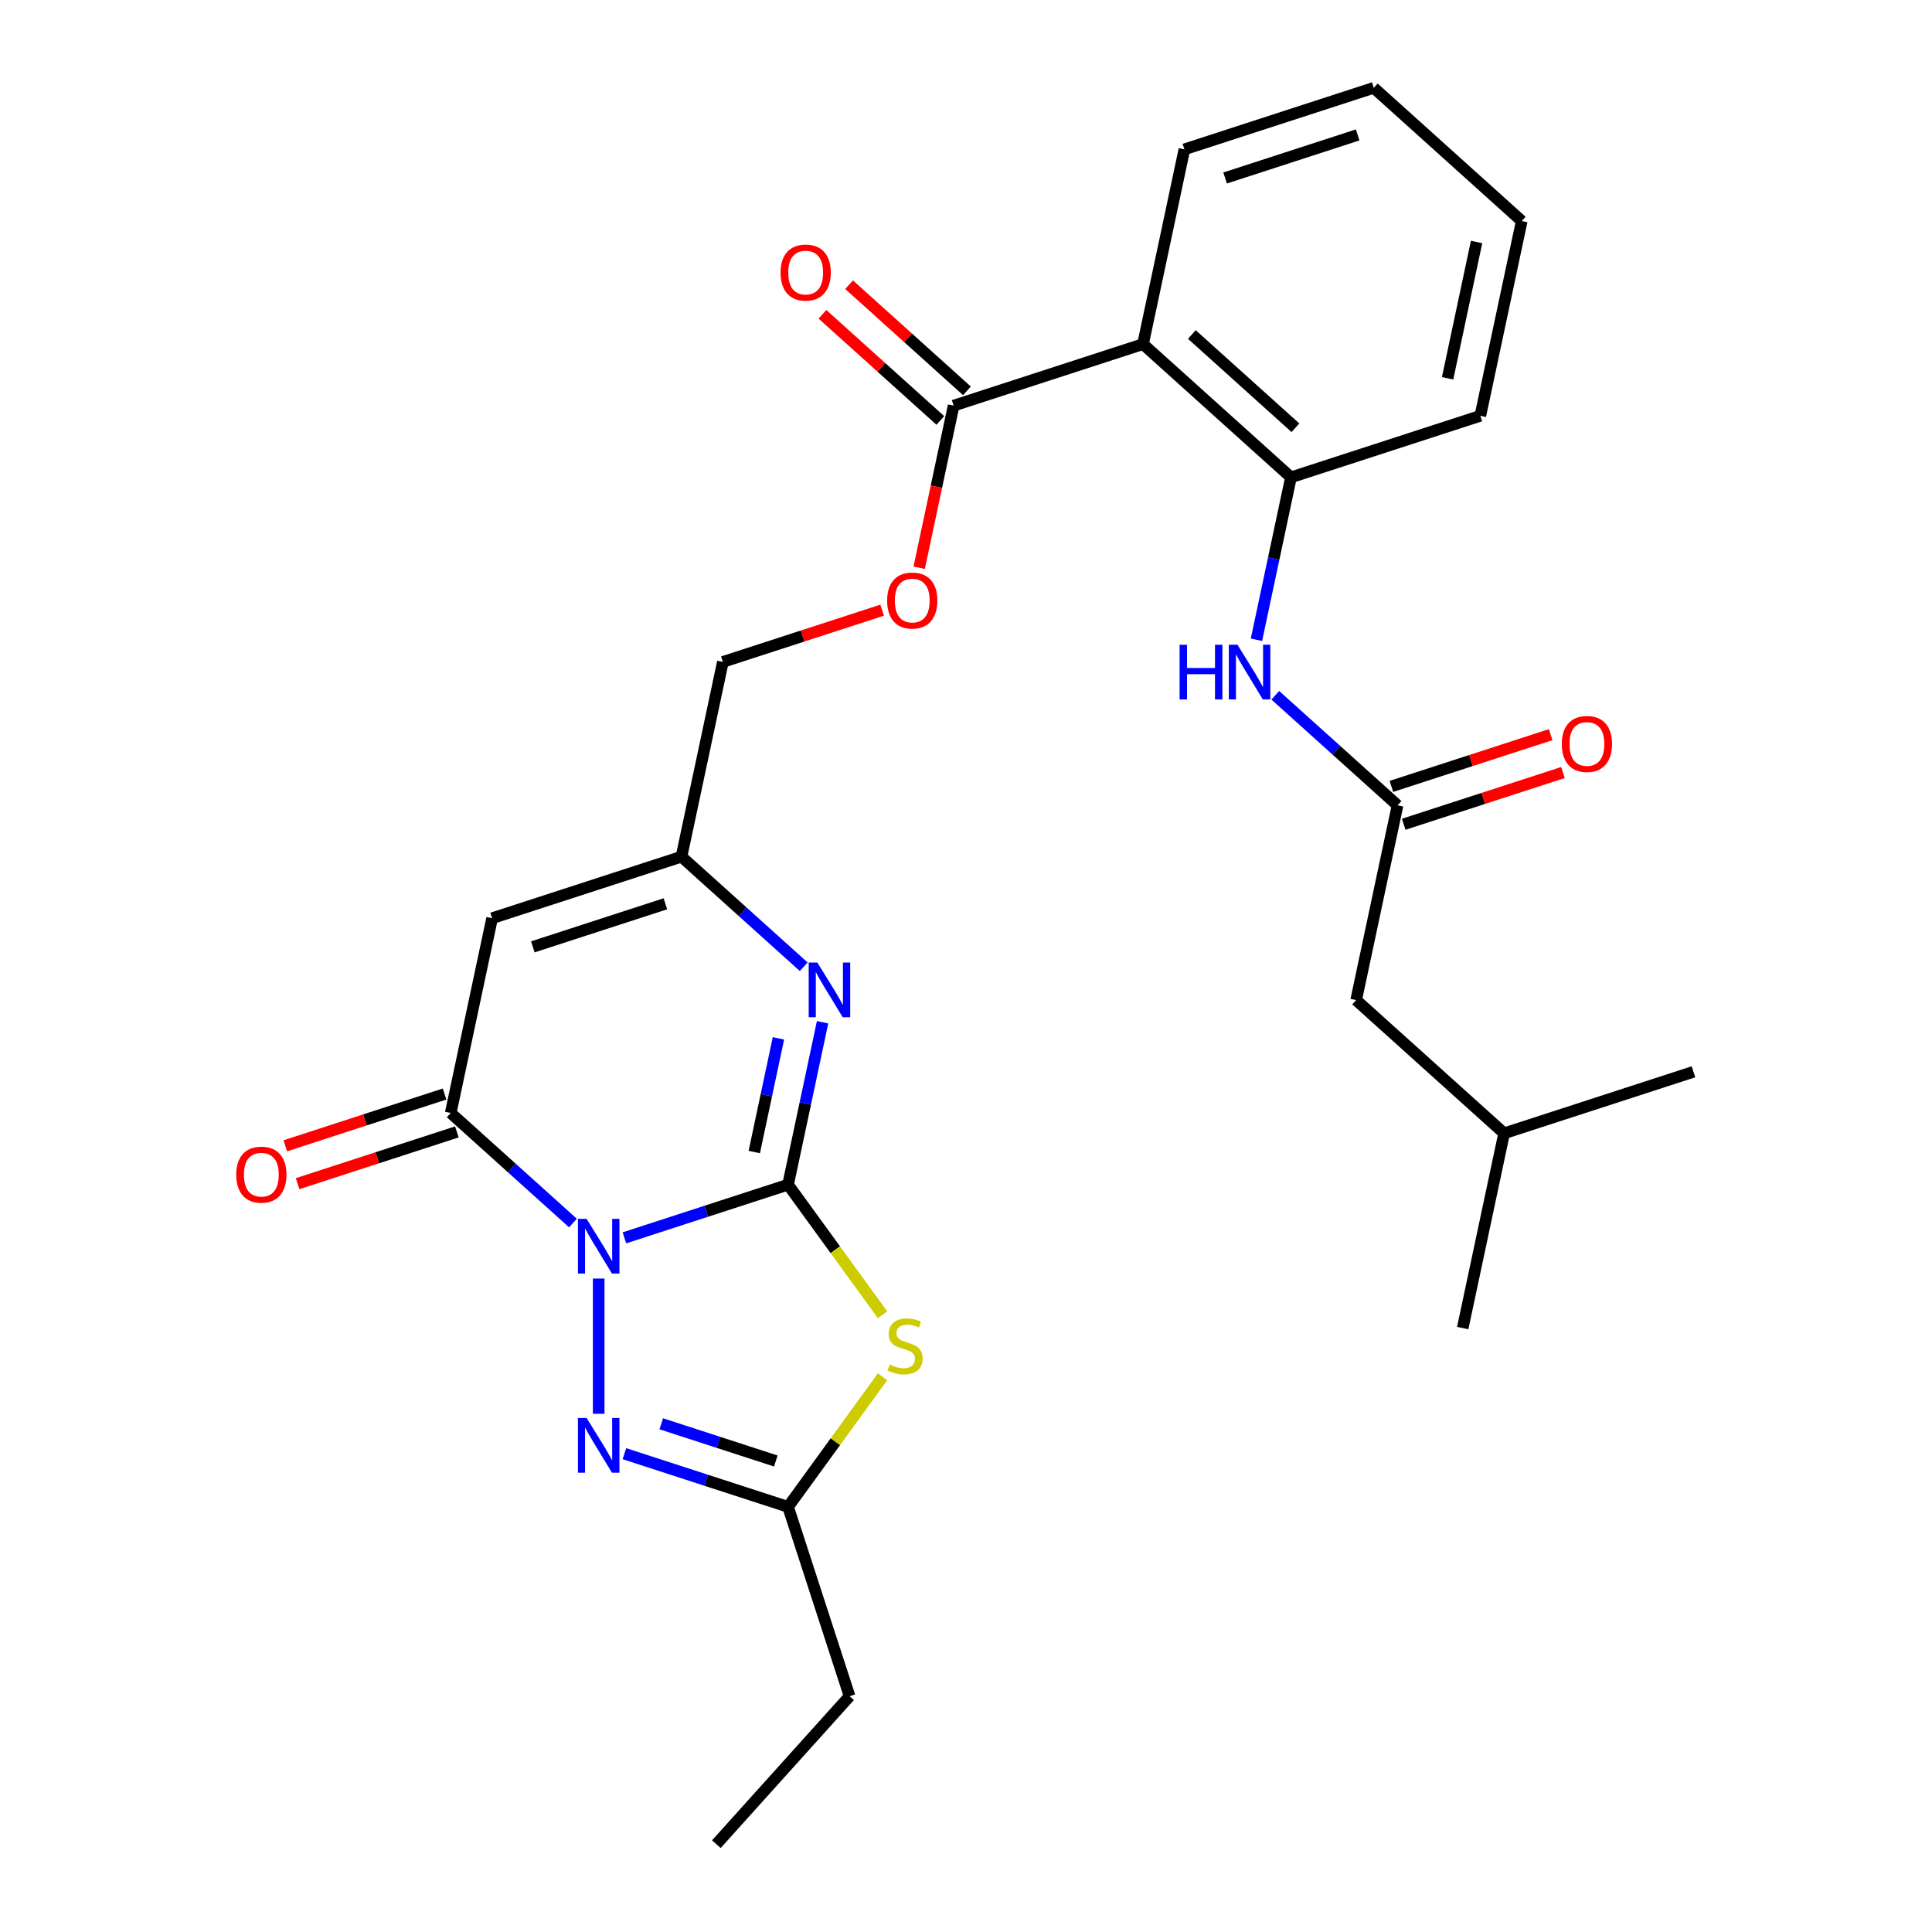 <?xml version='1.0' encoding='iso-8859-1'?>
<svg version='1.1' baseProfile='full'
              xmlns='http://www.w3.org/2000/svg'
                      xmlns:rdkit='http://www.rdkit.org/xml'
                      xmlns:xlink='http://www.w3.org/1999/xlink'
                  xml:space='preserve'
width='1000px' height='1000px' viewBox='0 0 1000 1000'>
<!-- END OF HEADER -->
<rect style='opacity:1.0;fill:#FFFFFF;stroke:none' width='1000' height='1000' x='0' y='0'> </rect>
<path class='bond-0' d='M 323.194,640.708 L 365.544,626.947' style='fill:none;fill-rule:evenodd;stroke:#0000FF;stroke-width:6px;stroke-linecap:butt;stroke-linejoin:miter;stroke-opacity:1' />
<path class='bond-0' d='M 365.544,626.947 L 407.893,613.187' style='fill:none;fill-rule:evenodd;stroke:#000000;stroke-width:6px;stroke-linecap:butt;stroke-linejoin:miter;stroke-opacity:1' />
<path class='bond-2' d='M 296.561,633.044 L 264.925,604.559' style='fill:none;fill-rule:evenodd;stroke:#0000FF;stroke-width:6px;stroke-linecap:butt;stroke-linejoin:miter;stroke-opacity:1' />
<path class='bond-2' d='M 264.925,604.559 L 233.289,576.074' style='fill:none;fill-rule:evenodd;stroke:#000000;stroke-width:6px;stroke-linecap:butt;stroke-linejoin:miter;stroke-opacity:1' />
<path class='bond-3' d='M 309.878,661.771 L 309.878,731.776' style='fill:none;fill-rule:evenodd;stroke:#0000FF;stroke-width:6px;stroke-linecap:butt;stroke-linejoin:miter;stroke-opacity:1' />
<path class='bond-1' d='M 407.893,613.187 L 432.354,646.854' style='fill:none;fill-rule:evenodd;stroke:#000000;stroke-width:6px;stroke-linecap:butt;stroke-linejoin:miter;stroke-opacity:1' />
<path class='bond-1' d='M 432.354,646.854 L 456.814,680.521' style='fill:none;fill-rule:evenodd;stroke:#CCCC00;stroke-width:6px;stroke-linecap:butt;stroke-linejoin:miter;stroke-opacity:1' />
<path class='bond-4' d='M 407.893,613.187 L 416.828,571.152' style='fill:none;fill-rule:evenodd;stroke:#000000;stroke-width:6px;stroke-linecap:butt;stroke-linejoin:miter;stroke-opacity:1' />
<path class='bond-4' d='M 416.828,571.152 L 425.763,529.116' style='fill:none;fill-rule:evenodd;stroke:#0000FF;stroke-width:6px;stroke-linecap:butt;stroke-linejoin:miter;stroke-opacity:1' />
<path class='bond-4' d='M 390.412,596.291 L 396.667,566.866' style='fill:none;fill-rule:evenodd;stroke:#000000;stroke-width:6px;stroke-linecap:butt;stroke-linejoin:miter;stroke-opacity:1' />
<path class='bond-4' d='M 396.667,566.866 L 402.921,537.441' style='fill:none;fill-rule:evenodd;stroke:#0000FF;stroke-width:6px;stroke-linecap:butt;stroke-linejoin:miter;stroke-opacity:1' />
<path class='bond-28' d='M 456.814,712.608 L 432.354,746.275' style='fill:none;fill-rule:evenodd;stroke:#CCCC00;stroke-width:6px;stroke-linecap:butt;stroke-linejoin:miter;stroke-opacity:1' />
<path class='bond-28' d='M 432.354,746.275 L 407.893,779.941' style='fill:none;fill-rule:evenodd;stroke:#000000;stroke-width:6px;stroke-linecap:butt;stroke-linejoin:miter;stroke-opacity:1' />
<path class='bond-5' d='M 233.289,576.074 L 254.717,475.266' style='fill:none;fill-rule:evenodd;stroke:#000000;stroke-width:6px;stroke-linecap:butt;stroke-linejoin:miter;stroke-opacity:1' />
<path class='bond-14' d='M 230.105,566.272 L 188.885,579.666' style='fill:none;fill-rule:evenodd;stroke:#000000;stroke-width:6px;stroke-linecap:butt;stroke-linejoin:miter;stroke-opacity:1' />
<path class='bond-14' d='M 188.885,579.666 L 147.666,593.059' style='fill:none;fill-rule:evenodd;stroke:#FF0000;stroke-width:6px;stroke-linecap:butt;stroke-linejoin:miter;stroke-opacity:1' />
<path class='bond-14' d='M 236.474,585.876 L 195.255,599.269' style='fill:none;fill-rule:evenodd;stroke:#000000;stroke-width:6px;stroke-linecap:butt;stroke-linejoin:miter;stroke-opacity:1' />
<path class='bond-14' d='M 195.255,599.269 L 154.035,612.662' style='fill:none;fill-rule:evenodd;stroke:#FF0000;stroke-width:6px;stroke-linecap:butt;stroke-linejoin:miter;stroke-opacity:1' />
<path class='bond-6' d='M 323.194,752.421 L 365.544,766.181' style='fill:none;fill-rule:evenodd;stroke:#0000FF;stroke-width:6px;stroke-linecap:butt;stroke-linejoin:miter;stroke-opacity:1' />
<path class='bond-6' d='M 365.544,766.181 L 407.893,779.941' style='fill:none;fill-rule:evenodd;stroke:#000000;stroke-width:6px;stroke-linecap:butt;stroke-linejoin:miter;stroke-opacity:1' />
<path class='bond-6' d='M 342.269,736.946 L 371.913,746.578' style='fill:none;fill-rule:evenodd;stroke:#0000FF;stroke-width:6px;stroke-linecap:butt;stroke-linejoin:miter;stroke-opacity:1' />
<path class='bond-6' d='M 371.913,746.578 L 401.558,756.21' style='fill:none;fill-rule:evenodd;stroke:#000000;stroke-width:6px;stroke-linecap:butt;stroke-linejoin:miter;stroke-opacity:1' />
<path class='bond-29' d='M 416.004,500.389 L 384.368,471.904' style='fill:none;fill-rule:evenodd;stroke:#0000FF;stroke-width:6px;stroke-linecap:butt;stroke-linejoin:miter;stroke-opacity:1' />
<path class='bond-29' d='M 384.368,471.904 L 352.732,443.419' style='fill:none;fill-rule:evenodd;stroke:#000000;stroke-width:6px;stroke-linecap:butt;stroke-linejoin:miter;stroke-opacity:1' />
<path class='bond-8' d='M 254.717,475.266 L 352.732,443.419' style='fill:none;fill-rule:evenodd;stroke:#000000;stroke-width:6px;stroke-linecap:butt;stroke-linejoin:miter;stroke-opacity:1' />
<path class='bond-8' d='M 275.789,490.092 L 344.4,467.799' style='fill:none;fill-rule:evenodd;stroke:#000000;stroke-width:6px;stroke-linecap:butt;stroke-linejoin:miter;stroke-opacity:1' />
<path class='bond-20' d='M 407.893,779.941 L 439.741,877.957' style='fill:none;fill-rule:evenodd;stroke:#000000;stroke-width:6px;stroke-linecap:butt;stroke-linejoin:miter;stroke-opacity:1' />
<path class='bond-7' d='M 591.618,178.109 L 493.603,209.957' style='fill:none;fill-rule:evenodd;stroke:#000000;stroke-width:6px;stroke-linecap:butt;stroke-linejoin:miter;stroke-opacity:1' />
<path class='bond-10' d='M 591.618,178.109 L 668.207,247.07' style='fill:none;fill-rule:evenodd;stroke:#000000;stroke-width:6px;stroke-linecap:butt;stroke-linejoin:miter;stroke-opacity:1' />
<path class='bond-10' d='M 616.899,173.136 L 670.511,221.408' style='fill:none;fill-rule:evenodd;stroke:#000000;stroke-width:6px;stroke-linecap:butt;stroke-linejoin:miter;stroke-opacity:1' />
<path class='bond-19' d='M 591.618,178.109 L 613.046,77.302' style='fill:none;fill-rule:evenodd;stroke:#000000;stroke-width:6px;stroke-linecap:butt;stroke-linejoin:miter;stroke-opacity:1' />
<path class='bond-17' d='M 352.732,443.419 L 374.16,342.612' style='fill:none;fill-rule:evenodd;stroke:#000000;stroke-width:6px;stroke-linecap:butt;stroke-linejoin:miter;stroke-opacity:1' />
<path class='bond-9' d='M 493.603,209.957 L 484.685,251.912' style='fill:none;fill-rule:evenodd;stroke:#000000;stroke-width:6px;stroke-linecap:butt;stroke-linejoin:miter;stroke-opacity:1' />
<path class='bond-9' d='M 484.685,251.912 L 475.767,293.868' style='fill:none;fill-rule:evenodd;stroke:#FF0000;stroke-width:6px;stroke-linecap:butt;stroke-linejoin:miter;stroke-opacity:1' />
<path class='bond-15' d='M 500.499,202.298 L 469.993,174.83' style='fill:none;fill-rule:evenodd;stroke:#000000;stroke-width:6px;stroke-linecap:butt;stroke-linejoin:miter;stroke-opacity:1' />
<path class='bond-15' d='M 469.993,174.83 L 439.487,147.363' style='fill:none;fill-rule:evenodd;stroke:#FF0000;stroke-width:6px;stroke-linecap:butt;stroke-linejoin:miter;stroke-opacity:1' />
<path class='bond-15' d='M 486.707,217.615 L 456.201,190.148' style='fill:none;fill-rule:evenodd;stroke:#000000;stroke-width:6px;stroke-linecap:butt;stroke-linejoin:miter;stroke-opacity:1' />
<path class='bond-15' d='M 456.201,190.148 L 425.695,162.68' style='fill:none;fill-rule:evenodd;stroke:#FF0000;stroke-width:6px;stroke-linecap:butt;stroke-linejoin:miter;stroke-opacity:1' />
<path class='bond-11' d='M 668.207,247.07 L 659.272,289.105' style='fill:none;fill-rule:evenodd;stroke:#000000;stroke-width:6px;stroke-linecap:butt;stroke-linejoin:miter;stroke-opacity:1' />
<path class='bond-11' d='M 659.272,289.105 L 650.337,331.141' style='fill:none;fill-rule:evenodd;stroke:#0000FF;stroke-width:6px;stroke-linecap:butt;stroke-linejoin:miter;stroke-opacity:1' />
<path class='bond-21' d='M 668.207,247.07 L 766.222,215.223' style='fill:none;fill-rule:evenodd;stroke:#000000;stroke-width:6px;stroke-linecap:butt;stroke-linejoin:miter;stroke-opacity:1' />
<path class='bond-12' d='M 660.096,359.868 L 691.732,388.353' style='fill:none;fill-rule:evenodd;stroke:#0000FF;stroke-width:6px;stroke-linecap:butt;stroke-linejoin:miter;stroke-opacity:1' />
<path class='bond-12' d='M 691.732,388.353 L 723.368,416.838' style='fill:none;fill-rule:evenodd;stroke:#000000;stroke-width:6px;stroke-linecap:butt;stroke-linejoin:miter;stroke-opacity:1' />
<path class='bond-16' d='M 726.552,426.64 L 767.772,413.246' style='fill:none;fill-rule:evenodd;stroke:#000000;stroke-width:6px;stroke-linecap:butt;stroke-linejoin:miter;stroke-opacity:1' />
<path class='bond-16' d='M 767.772,413.246 L 808.992,399.853' style='fill:none;fill-rule:evenodd;stroke:#FF0000;stroke-width:6px;stroke-linecap:butt;stroke-linejoin:miter;stroke-opacity:1' />
<path class='bond-16' d='M 720.183,407.036 L 761.403,393.643' style='fill:none;fill-rule:evenodd;stroke:#000000;stroke-width:6px;stroke-linecap:butt;stroke-linejoin:miter;stroke-opacity:1' />
<path class='bond-16' d='M 761.403,393.643 L 802.622,380.25' style='fill:none;fill-rule:evenodd;stroke:#FF0000;stroke-width:6px;stroke-linecap:butt;stroke-linejoin:miter;stroke-opacity:1' />
<path class='bond-18' d='M 723.368,416.838 L 701.94,517.646' style='fill:none;fill-rule:evenodd;stroke:#000000;stroke-width:6px;stroke-linecap:butt;stroke-linejoin:miter;stroke-opacity:1' />
<path class='bond-13' d='M 456.599,315.825 L 415.379,329.218' style='fill:none;fill-rule:evenodd;stroke:#FF0000;stroke-width:6px;stroke-linecap:butt;stroke-linejoin:miter;stroke-opacity:1' />
<path class='bond-13' d='M 415.379,329.218 L 374.16,342.612' style='fill:none;fill-rule:evenodd;stroke:#000000;stroke-width:6px;stroke-linecap:butt;stroke-linejoin:miter;stroke-opacity:1' />
<path class='bond-22' d='M 701.94,517.646 L 778.529,586.606' style='fill:none;fill-rule:evenodd;stroke:#000000;stroke-width:6px;stroke-linecap:butt;stroke-linejoin:miter;stroke-opacity:1' />
<path class='bond-24' d='M 613.046,77.302 L 711.061,45.455' style='fill:none;fill-rule:evenodd;stroke:#000000;stroke-width:6px;stroke-linecap:butt;stroke-linejoin:miter;stroke-opacity:1' />
<path class='bond-24' d='M 634.118,92.128 L 702.728,69.835' style='fill:none;fill-rule:evenodd;stroke:#000000;stroke-width:6px;stroke-linecap:butt;stroke-linejoin:miter;stroke-opacity:1' />
<path class='bond-23' d='M 439.741,877.957 L 370.78,954.545' style='fill:none;fill-rule:evenodd;stroke:#000000;stroke-width:6px;stroke-linecap:butt;stroke-linejoin:miter;stroke-opacity:1' />
<path class='bond-30' d='M 766.222,215.223 L 787.65,114.415' style='fill:none;fill-rule:evenodd;stroke:#000000;stroke-width:6px;stroke-linecap:butt;stroke-linejoin:miter;stroke-opacity:1' />
<path class='bond-30' d='M 749.275,195.816 L 764.274,125.251' style='fill:none;fill-rule:evenodd;stroke:#000000;stroke-width:6px;stroke-linecap:butt;stroke-linejoin:miter;stroke-opacity:1' />
<path class='bond-25' d='M 778.529,586.606 L 757.101,687.414' style='fill:none;fill-rule:evenodd;stroke:#000000;stroke-width:6px;stroke-linecap:butt;stroke-linejoin:miter;stroke-opacity:1' />
<path class='bond-26' d='M 778.529,586.606 L 876.544,554.759' style='fill:none;fill-rule:evenodd;stroke:#000000;stroke-width:6px;stroke-linecap:butt;stroke-linejoin:miter;stroke-opacity:1' />
<path class='bond-27' d='M 711.061,45.455 L 787.65,114.415' style='fill:none;fill-rule:evenodd;stroke:#000000;stroke-width:6px;stroke-linecap:butt;stroke-linejoin:miter;stroke-opacity:1' />
<path  class='atom-0' d='M 303.618 630.874
L 312.898 645.874
Q 313.818 647.354, 315.298 650.034
Q 316.778 652.714, 316.858 652.874
L 316.858 630.874
L 320.618 630.874
L 320.618 659.194
L 316.738 659.194
L 306.778 642.794
Q 305.618 640.874, 304.378 638.674
Q 303.178 636.474, 302.818 635.794
L 302.818 659.194
L 299.138 659.194
L 299.138 630.874
L 303.618 630.874
' fill='#0000FF'/>
<path  class='atom-2' d='M 460.47 706.284
Q 460.79 706.404, 462.11 706.964
Q 463.43 707.524, 464.87 707.884
Q 466.35 708.204, 467.79 708.204
Q 470.47 708.204, 472.03 706.924
Q 473.59 705.604, 473.59 703.324
Q 473.59 701.764, 472.79 700.804
Q 472.03 699.844, 470.83 699.324
Q 469.63 698.804, 467.63 698.204
Q 465.11 697.444, 463.59 696.724
Q 462.11 696.004, 461.03 694.484
Q 459.99 692.964, 459.99 690.404
Q 459.99 686.844, 462.39 684.644
Q 464.83 682.444, 469.63 682.444
Q 472.91 682.444, 476.63 684.004
L 475.71 687.084
Q 472.31 685.684, 469.75 685.684
Q 466.99 685.684, 465.47 686.844
Q 463.95 687.964, 463.99 689.924
Q 463.99 691.444, 464.75 692.364
Q 465.55 693.284, 466.67 693.804
Q 467.83 694.324, 469.75 694.924
Q 472.31 695.724, 473.83 696.524
Q 475.35 697.324, 476.43 698.964
Q 477.55 700.564, 477.55 703.324
Q 477.55 707.244, 474.91 709.364
Q 472.31 711.444, 467.95 711.444
Q 465.43 711.444, 463.51 710.884
Q 461.63 710.364, 459.39 709.444
L 460.47 706.284
' fill='#CCCC00'/>
<path  class='atom-4' d='M 303.618 733.934
L 312.898 748.934
Q 313.818 750.414, 315.298 753.094
Q 316.778 755.774, 316.858 755.934
L 316.858 733.934
L 320.618 733.934
L 320.618 762.254
L 316.738 762.254
L 306.778 745.854
Q 305.618 743.934, 304.378 741.734
Q 303.178 739.534, 302.818 738.854
L 302.818 762.254
L 299.138 762.254
L 299.138 733.934
L 303.618 733.934
' fill='#0000FF'/>
<path  class='atom-5' d='M 423.061 498.22
L 432.341 513.22
Q 433.261 514.7, 434.741 517.38
Q 436.221 520.06, 436.301 520.22
L 436.301 498.22
L 440.061 498.22
L 440.061 526.54
L 436.181 526.54
L 426.221 510.14
Q 425.061 508.22, 423.821 506.02
Q 422.621 503.82, 422.261 503.14
L 422.261 526.54
L 418.581 526.54
L 418.581 498.22
L 423.061 498.22
' fill='#0000FF'/>
<path  class='atom-12' d='M 610.559 333.718
L 614.399 333.718
L 614.399 345.758
L 628.879 345.758
L 628.879 333.718
L 632.719 333.718
L 632.719 362.038
L 628.879 362.038
L 628.879 348.958
L 614.399 348.958
L 614.399 362.038
L 610.559 362.038
L 610.559 333.718
' fill='#0000FF'/>
<path  class='atom-12' d='M 640.519 333.718
L 649.799 348.718
Q 650.719 350.198, 652.199 352.878
Q 653.679 355.558, 653.759 355.718
L 653.759 333.718
L 657.519 333.718
L 657.519 362.038
L 653.639 362.038
L 643.679 345.638
Q 642.519 343.718, 641.279 341.518
Q 640.079 339.318, 639.719 338.638
L 639.719 362.038
L 636.039 362.038
L 636.039 333.718
L 640.519 333.718
' fill='#0000FF'/>
<path  class='atom-14' d='M 459.175 310.844
Q 459.175 304.044, 462.535 300.244
Q 465.895 296.444, 472.175 296.444
Q 478.455 296.444, 481.815 300.244
Q 485.175 304.044, 485.175 310.844
Q 485.175 317.724, 481.775 321.644
Q 478.375 325.524, 472.175 325.524
Q 465.935 325.524, 462.535 321.644
Q 459.175 317.764, 459.175 310.844
M 472.175 322.324
Q 476.495 322.324, 478.815 319.444
Q 481.175 316.524, 481.175 310.844
Q 481.175 305.284, 478.815 302.484
Q 476.495 299.644, 472.175 299.644
Q 467.855 299.644, 465.495 302.444
Q 463.175 305.244, 463.175 310.844
Q 463.175 316.564, 465.495 319.444
Q 467.855 322.324, 472.175 322.324
' fill='#FF0000'/>
<path  class='atom-15' d='M 122.274 608.001
Q 122.274 601.201, 125.634 597.401
Q 128.994 593.601, 135.274 593.601
Q 141.554 593.601, 144.914 597.401
Q 148.274 601.201, 148.274 608.001
Q 148.274 614.881, 144.874 618.801
Q 141.474 622.681, 135.274 622.681
Q 129.034 622.681, 125.634 618.801
Q 122.274 614.921, 122.274 608.001
M 135.274 619.481
Q 139.594 619.481, 141.914 616.601
Q 144.274 613.681, 144.274 608.001
Q 144.274 602.441, 141.914 599.641
Q 139.594 596.801, 135.274 596.801
Q 130.954 596.801, 128.594 599.601
Q 126.274 602.401, 126.274 608.001
Q 126.274 613.721, 128.594 616.601
Q 130.954 619.481, 135.274 619.481
' fill='#FF0000'/>
<path  class='atom-16' d='M 404.014 141.076
Q 404.014 134.276, 407.374 130.476
Q 410.734 126.676, 417.014 126.676
Q 423.294 126.676, 426.654 130.476
Q 430.014 134.276, 430.014 141.076
Q 430.014 147.956, 426.614 151.876
Q 423.214 155.756, 417.014 155.756
Q 410.774 155.756, 407.374 151.876
Q 404.014 147.996, 404.014 141.076
M 417.014 152.556
Q 421.334 152.556, 423.654 149.676
Q 426.014 146.756, 426.014 141.076
Q 426.014 135.516, 423.654 132.716
Q 421.334 129.876, 417.014 129.876
Q 412.694 129.876, 410.334 132.676
Q 408.014 135.476, 408.014 141.076
Q 408.014 146.796, 410.334 149.676
Q 412.694 152.556, 417.014 152.556
' fill='#FF0000'/>
<path  class='atom-17' d='M 808.383 385.071
Q 808.383 378.271, 811.743 374.471
Q 815.103 370.671, 821.383 370.671
Q 827.663 370.671, 831.023 374.471
Q 834.383 378.271, 834.383 385.071
Q 834.383 391.951, 830.983 395.871
Q 827.583 399.751, 821.383 399.751
Q 815.143 399.751, 811.743 395.871
Q 808.383 391.991, 808.383 385.071
M 821.383 396.551
Q 825.703 396.551, 828.023 393.671
Q 830.383 390.751, 830.383 385.071
Q 830.383 379.511, 828.023 376.711
Q 825.703 373.871, 821.383 373.871
Q 817.063 373.871, 814.703 376.671
Q 812.383 379.471, 812.383 385.071
Q 812.383 390.791, 814.703 393.671
Q 817.063 396.551, 821.383 396.551
' fill='#FF0000'/>
</svg>
